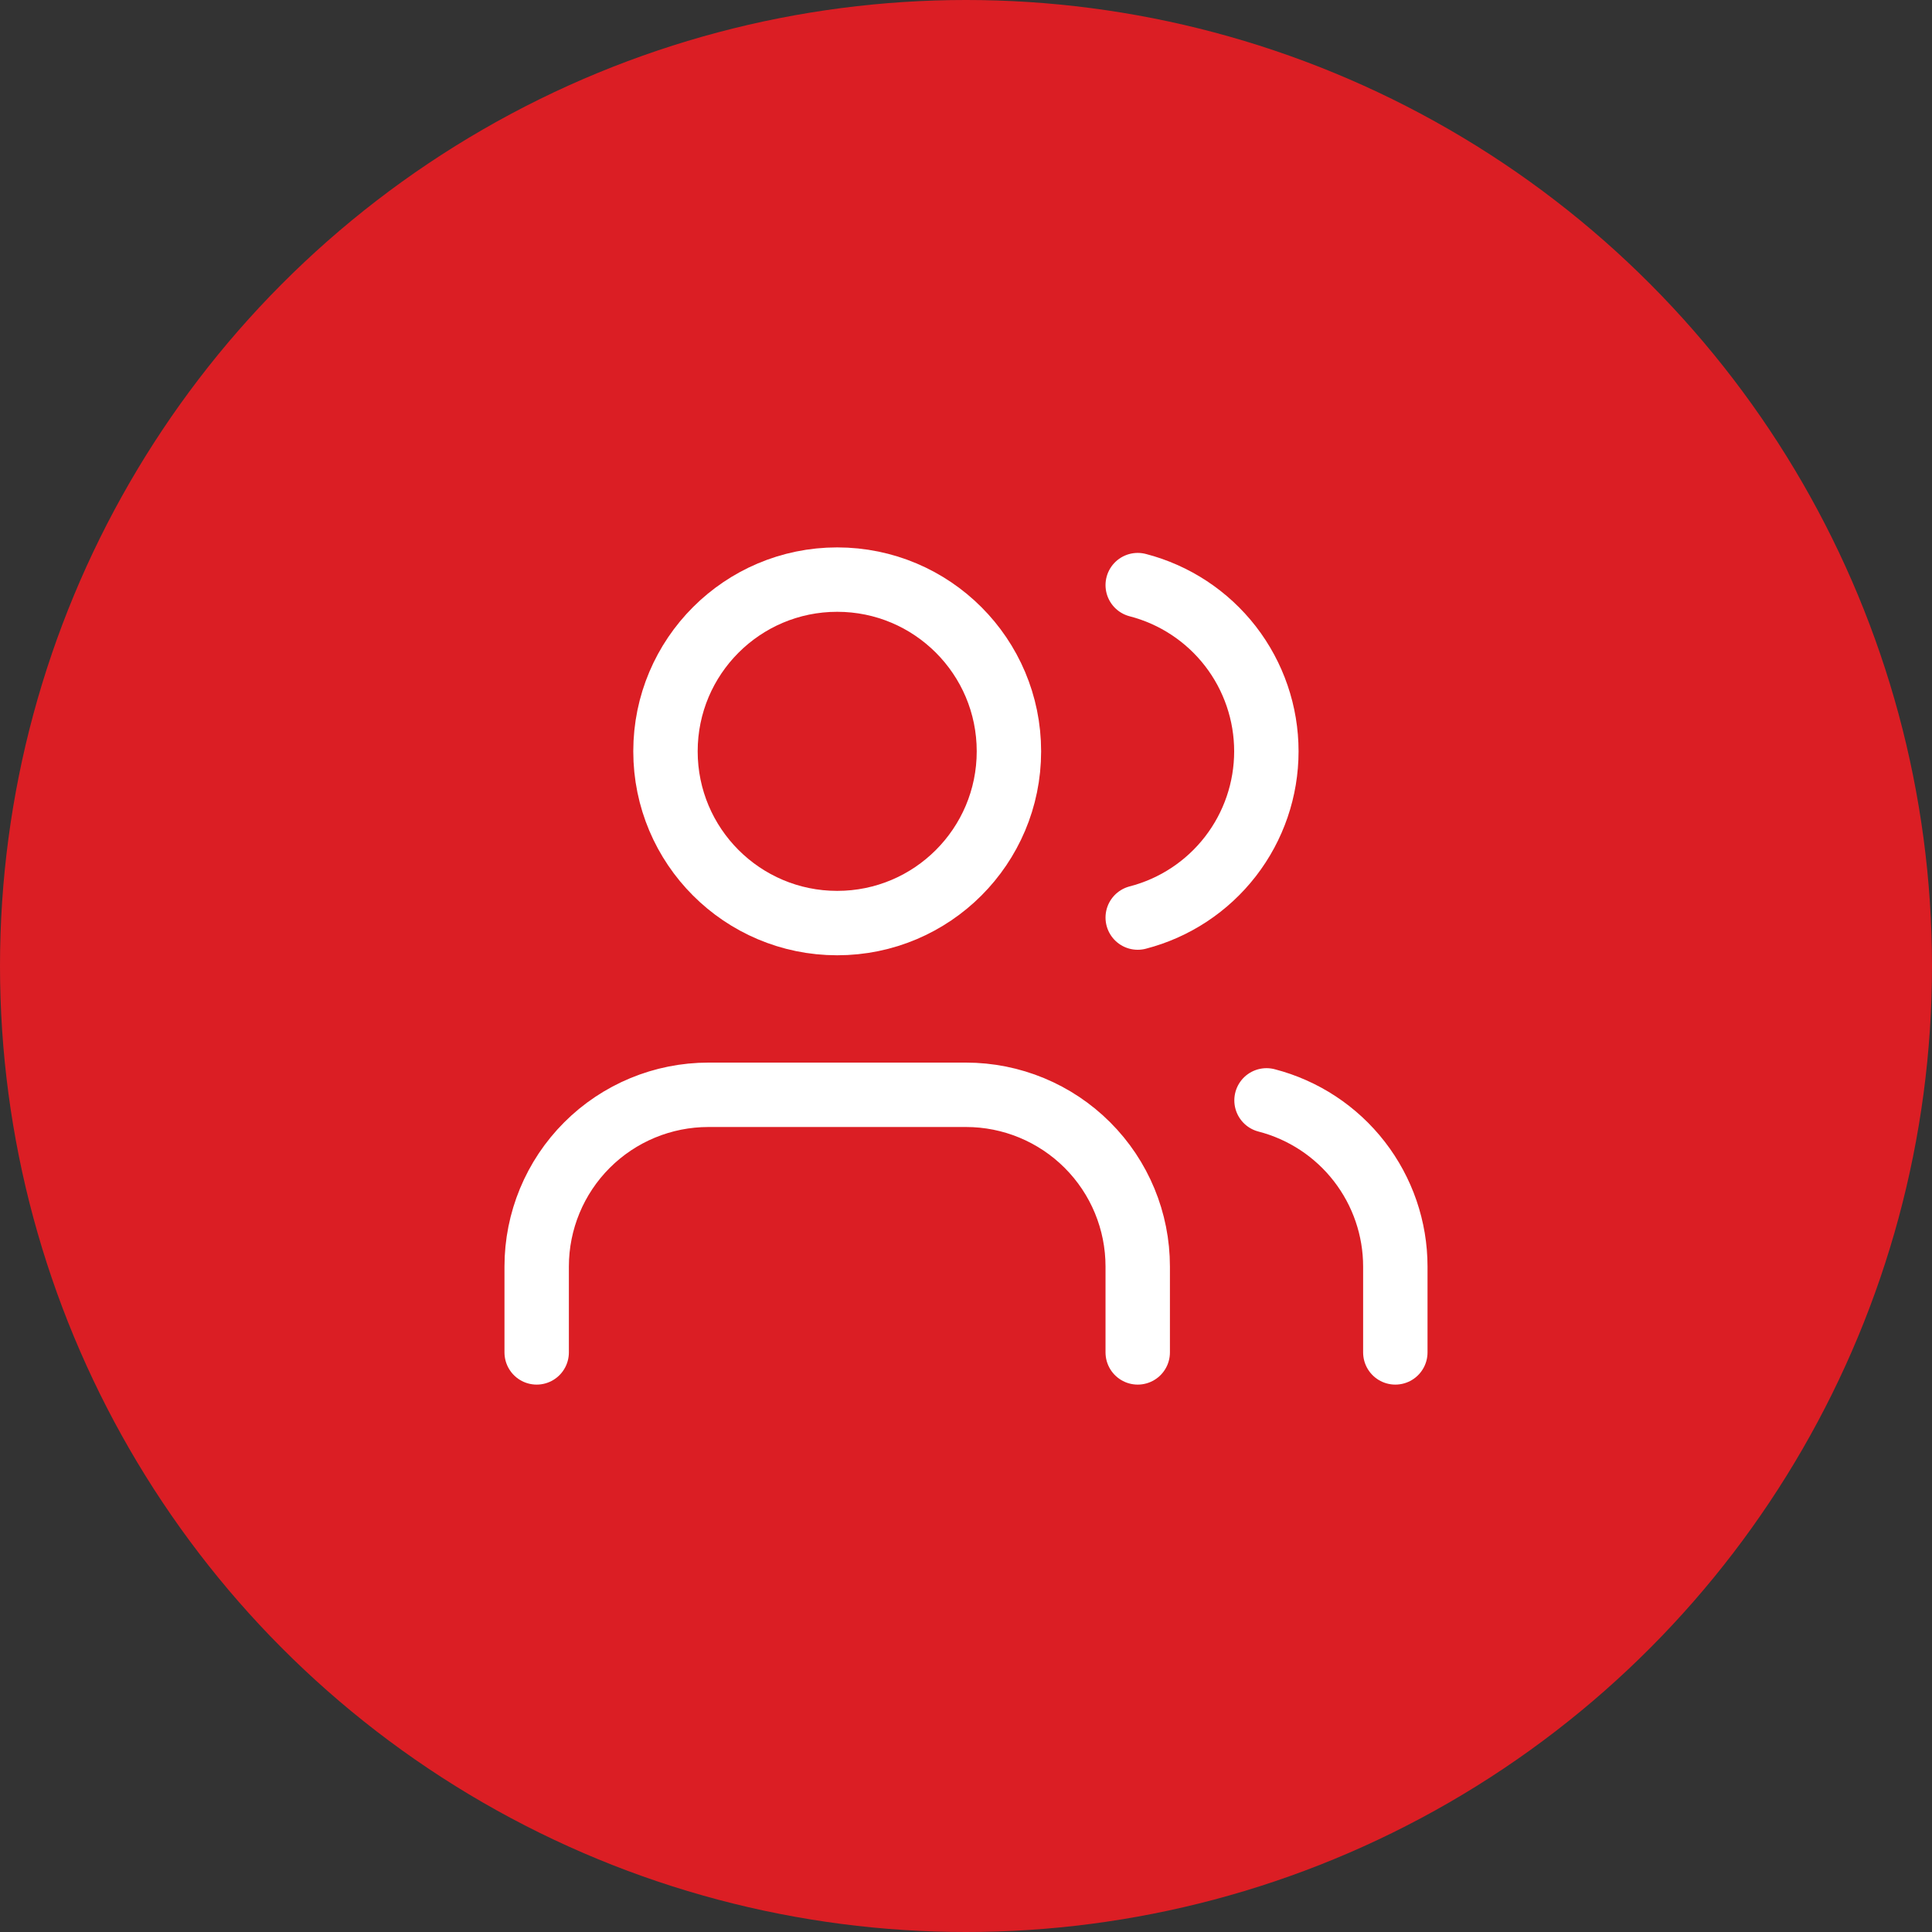<svg width="60" height="60" viewBox="0 0 60 60" fill="none" xmlns="http://www.w3.org/2000/svg">
<rect x="0" y="0" width="60" height="60" fill="#333333" stroke="none"/>
<circle cx="30" cy="30" r="30" fill="#DB1E24"/>
<path d="M35.333 42V39.333C35.333 37.919 34.772 36.562 33.771 35.562C32.771 34.562 31.415 34 30 34H22C20.586 34 19.229 34.562 18.229 35.562C17.229 36.562 16.667 37.919 16.667 39.333V42M35.333 18.171C36.477 18.467 37.49 19.135 38.213 20.069C38.936 21.004 39.328 22.152 39.328 23.333C39.328 24.515 38.936 25.663 38.213 26.597C37.49 27.532 36.477 28.2 35.333 28.496M43.333 42V39.333C43.333 38.152 42.939 37.004 42.215 36.07C41.491 35.136 40.478 34.469 39.333 34.173" stroke="white" stroke-width="2" stroke-linecap="round" stroke-linejoin="round"/>
<path d="M26 28.667C28.946 28.667 31.333 26.279 31.333 23.333C31.333 20.388 28.946 18 26 18C23.055 18 20.667 20.388 20.667 23.333C20.667 26.279 23.055 28.667 26 28.667Z" stroke="white" stroke-width="2" stroke-linecap="round" stroke-linejoin="round"/>
</svg>
